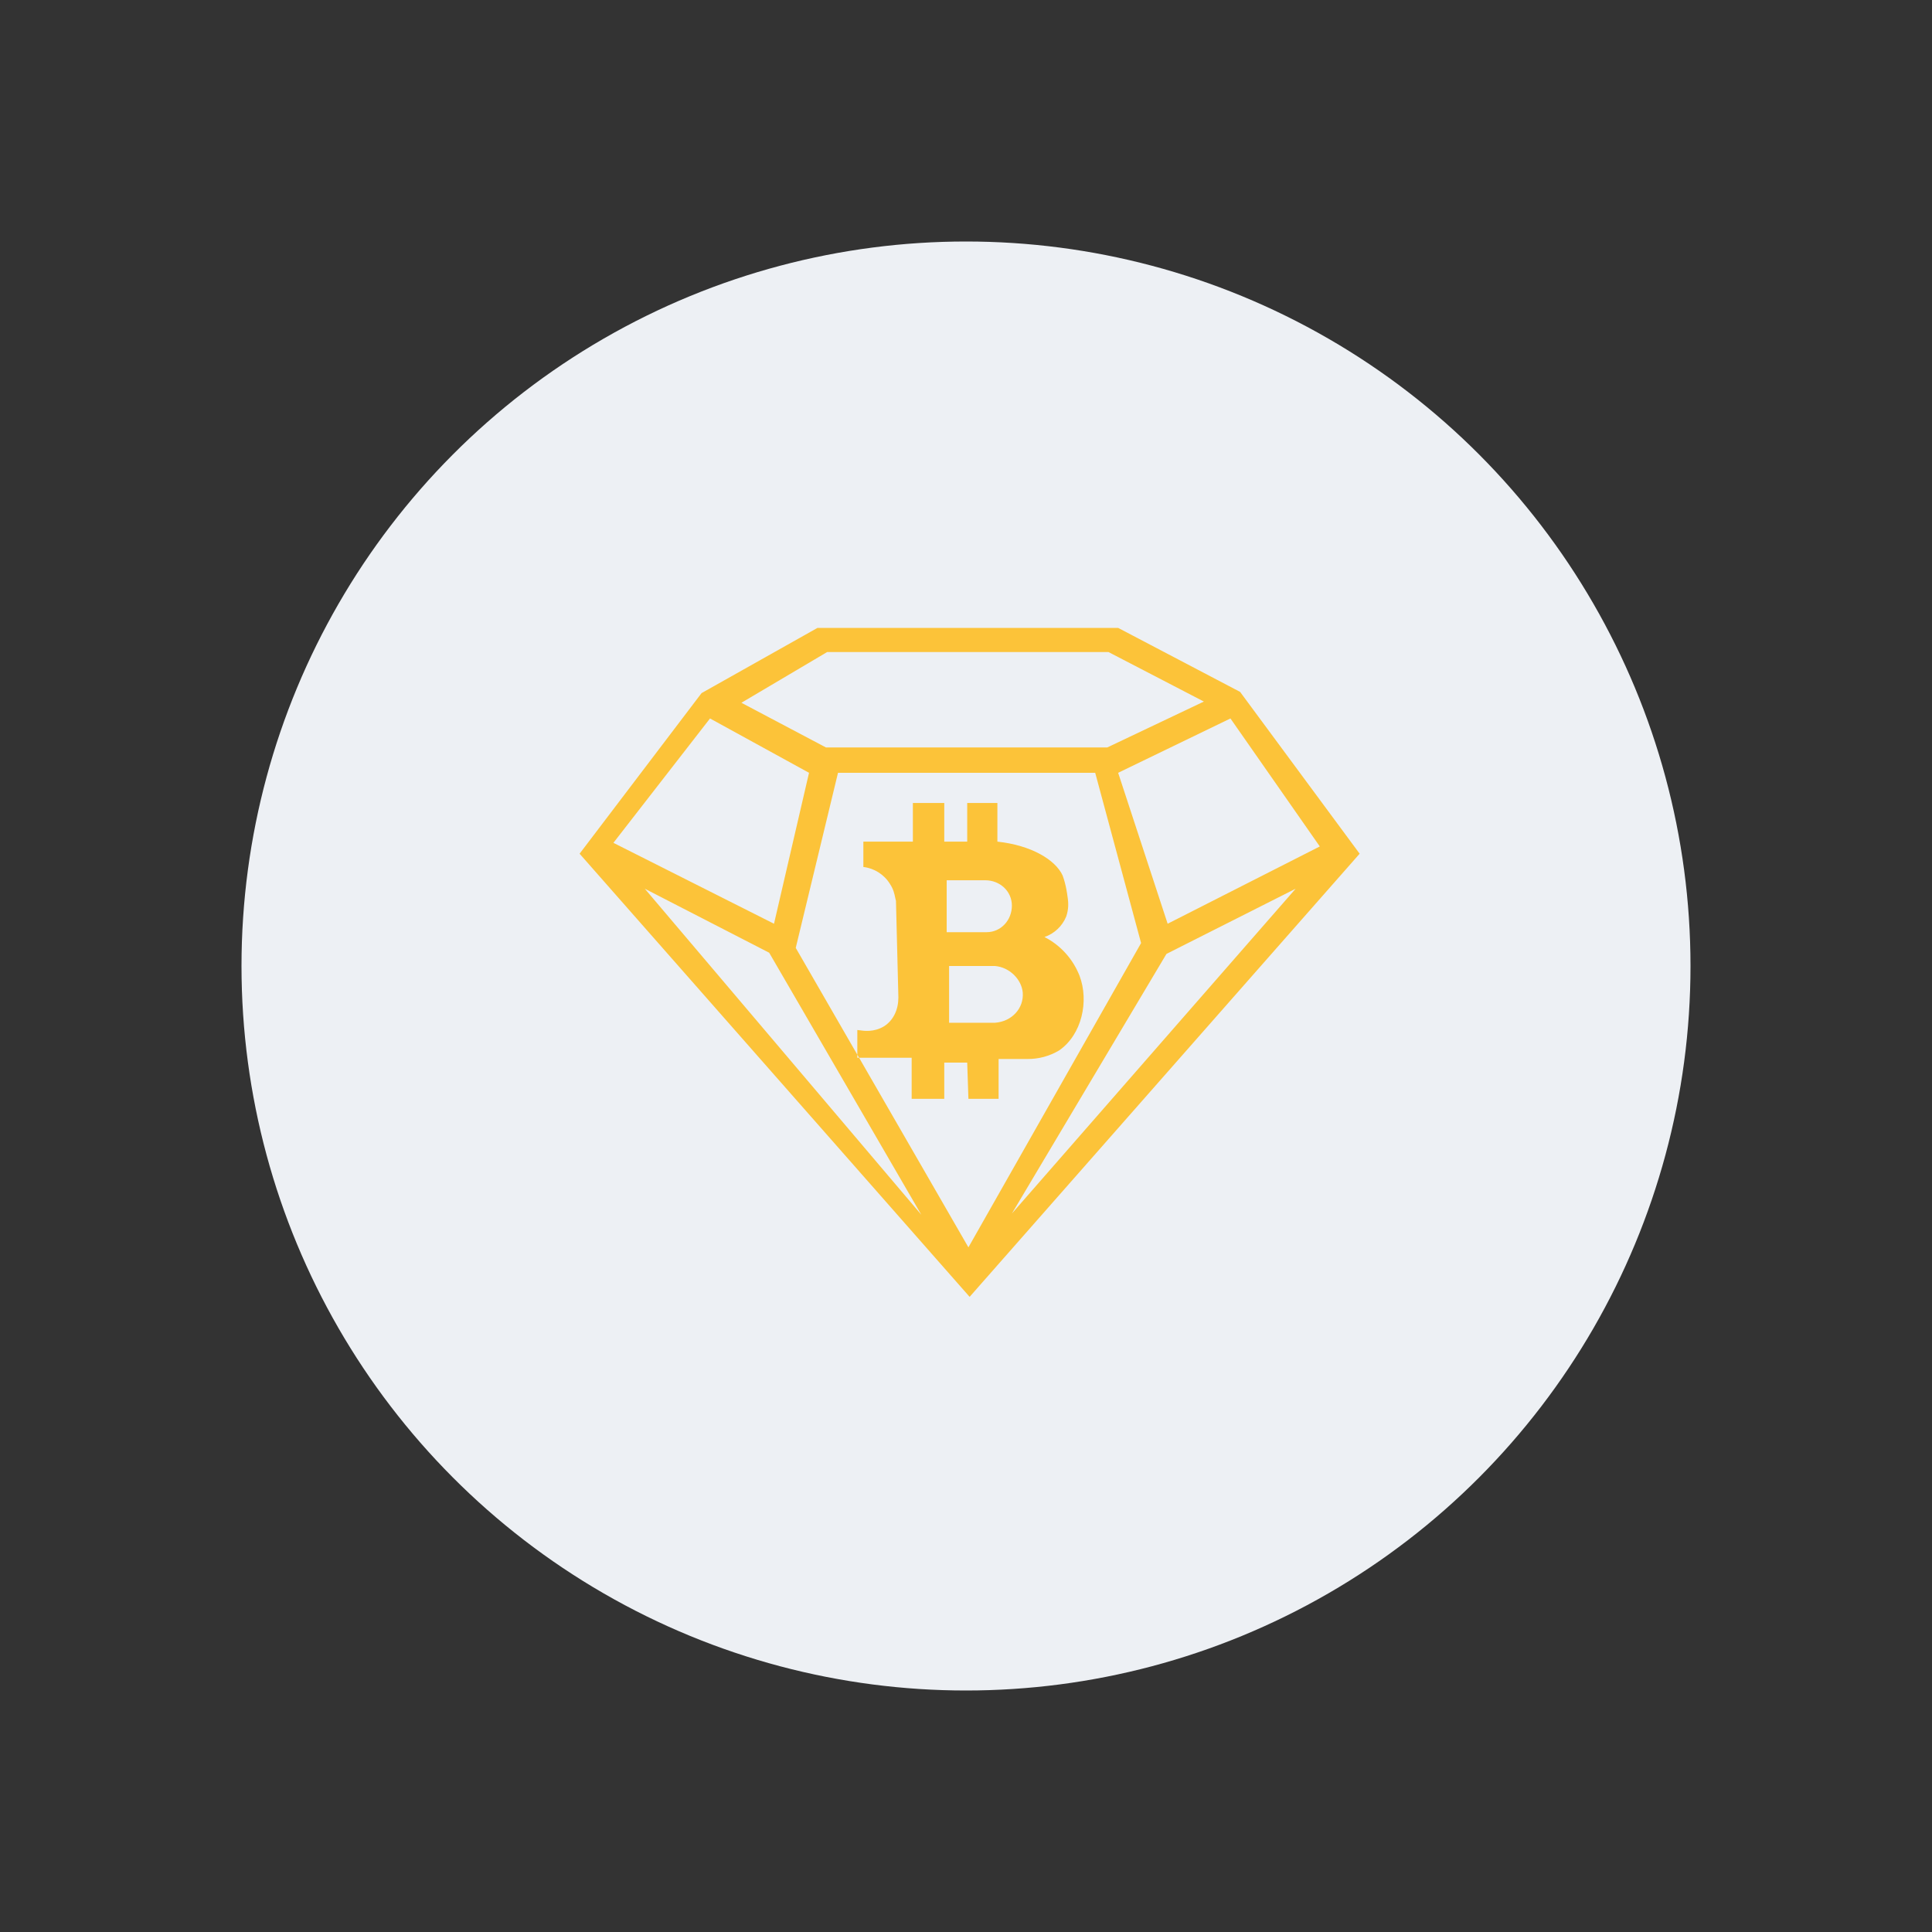 <?xml version="1.0" encoding="UTF-8"?> <svg xmlns="http://www.w3.org/2000/svg" width="800" height="800" viewBox="0 0 800 800" fill="none"><rect x="0" y="0" width="800" height="800" fill="#333333" stroke="none"/><circle cx="400" cy="400" r="300" fill="#EDF0F4"></circle><path fill-rule="evenodd" clip-rule="evenodd" d="M463 260L513.5 286.5L563 353.5L401.5 537L240 353.5L290.5 287L338.5 260H463ZM483.5 382.5L546.5 350.5L509.5 297.5L463 320L483.5 382.5ZM342.5 270H459L498.5 290.5L458.5 309.5H342L307 291L342.5 270ZM335 320L294 297.5L254 349L320.5 382.5L335 320ZM267 368L318.5 394.5L381.5 503L267 368ZM329.5 392.5L355 436.724V438H355.736L401 516.5L472.5 390.5L453.5 320H347L329.5 392.5ZM355.736 438H377.5V455H391V440H400.5L401 455H413.5V438.5H425.5C430.072 438.544 434.568 437.333 438.5 435C448 428.5 451 414.5 447 404C444.279 397.077 439.123 391.387 432.5 388C436.584 386.594 439.864 383.497 441.5 379.5C442.5 376.5 442.5 374 442 371C442 371 441.5 366.5 440 362.5C437 356 427 350 413 348.5V332.5H400.5V348.5H391V332.5H378V348.5H357.5V359C362.042 359.534 366.092 362.112 368.5 366C369.958 368.187 370.353 370.108 370.654 371.569C370.766 372.113 370.864 372.593 371 373L372 413C372 418 370 422.5 366 425C361.833 427.5 357.667 426.875 355.815 426.597L355.815 426.597C355.444 426.542 355.167 426.5 355 426.5V436.724L355.736 438ZM419 502.5L483 395L536.5 368L419 502.5ZM408 364.5H392V386H408.5C414.5 386 419 381 419 375C419 369 414 364.5 408 364.5ZM393 423.5H412C419 423 424 417.5 423.5 411C423 405.5 418 400.5 412 400H393V423.5Z" fill="#FCC339"></path></svg> 